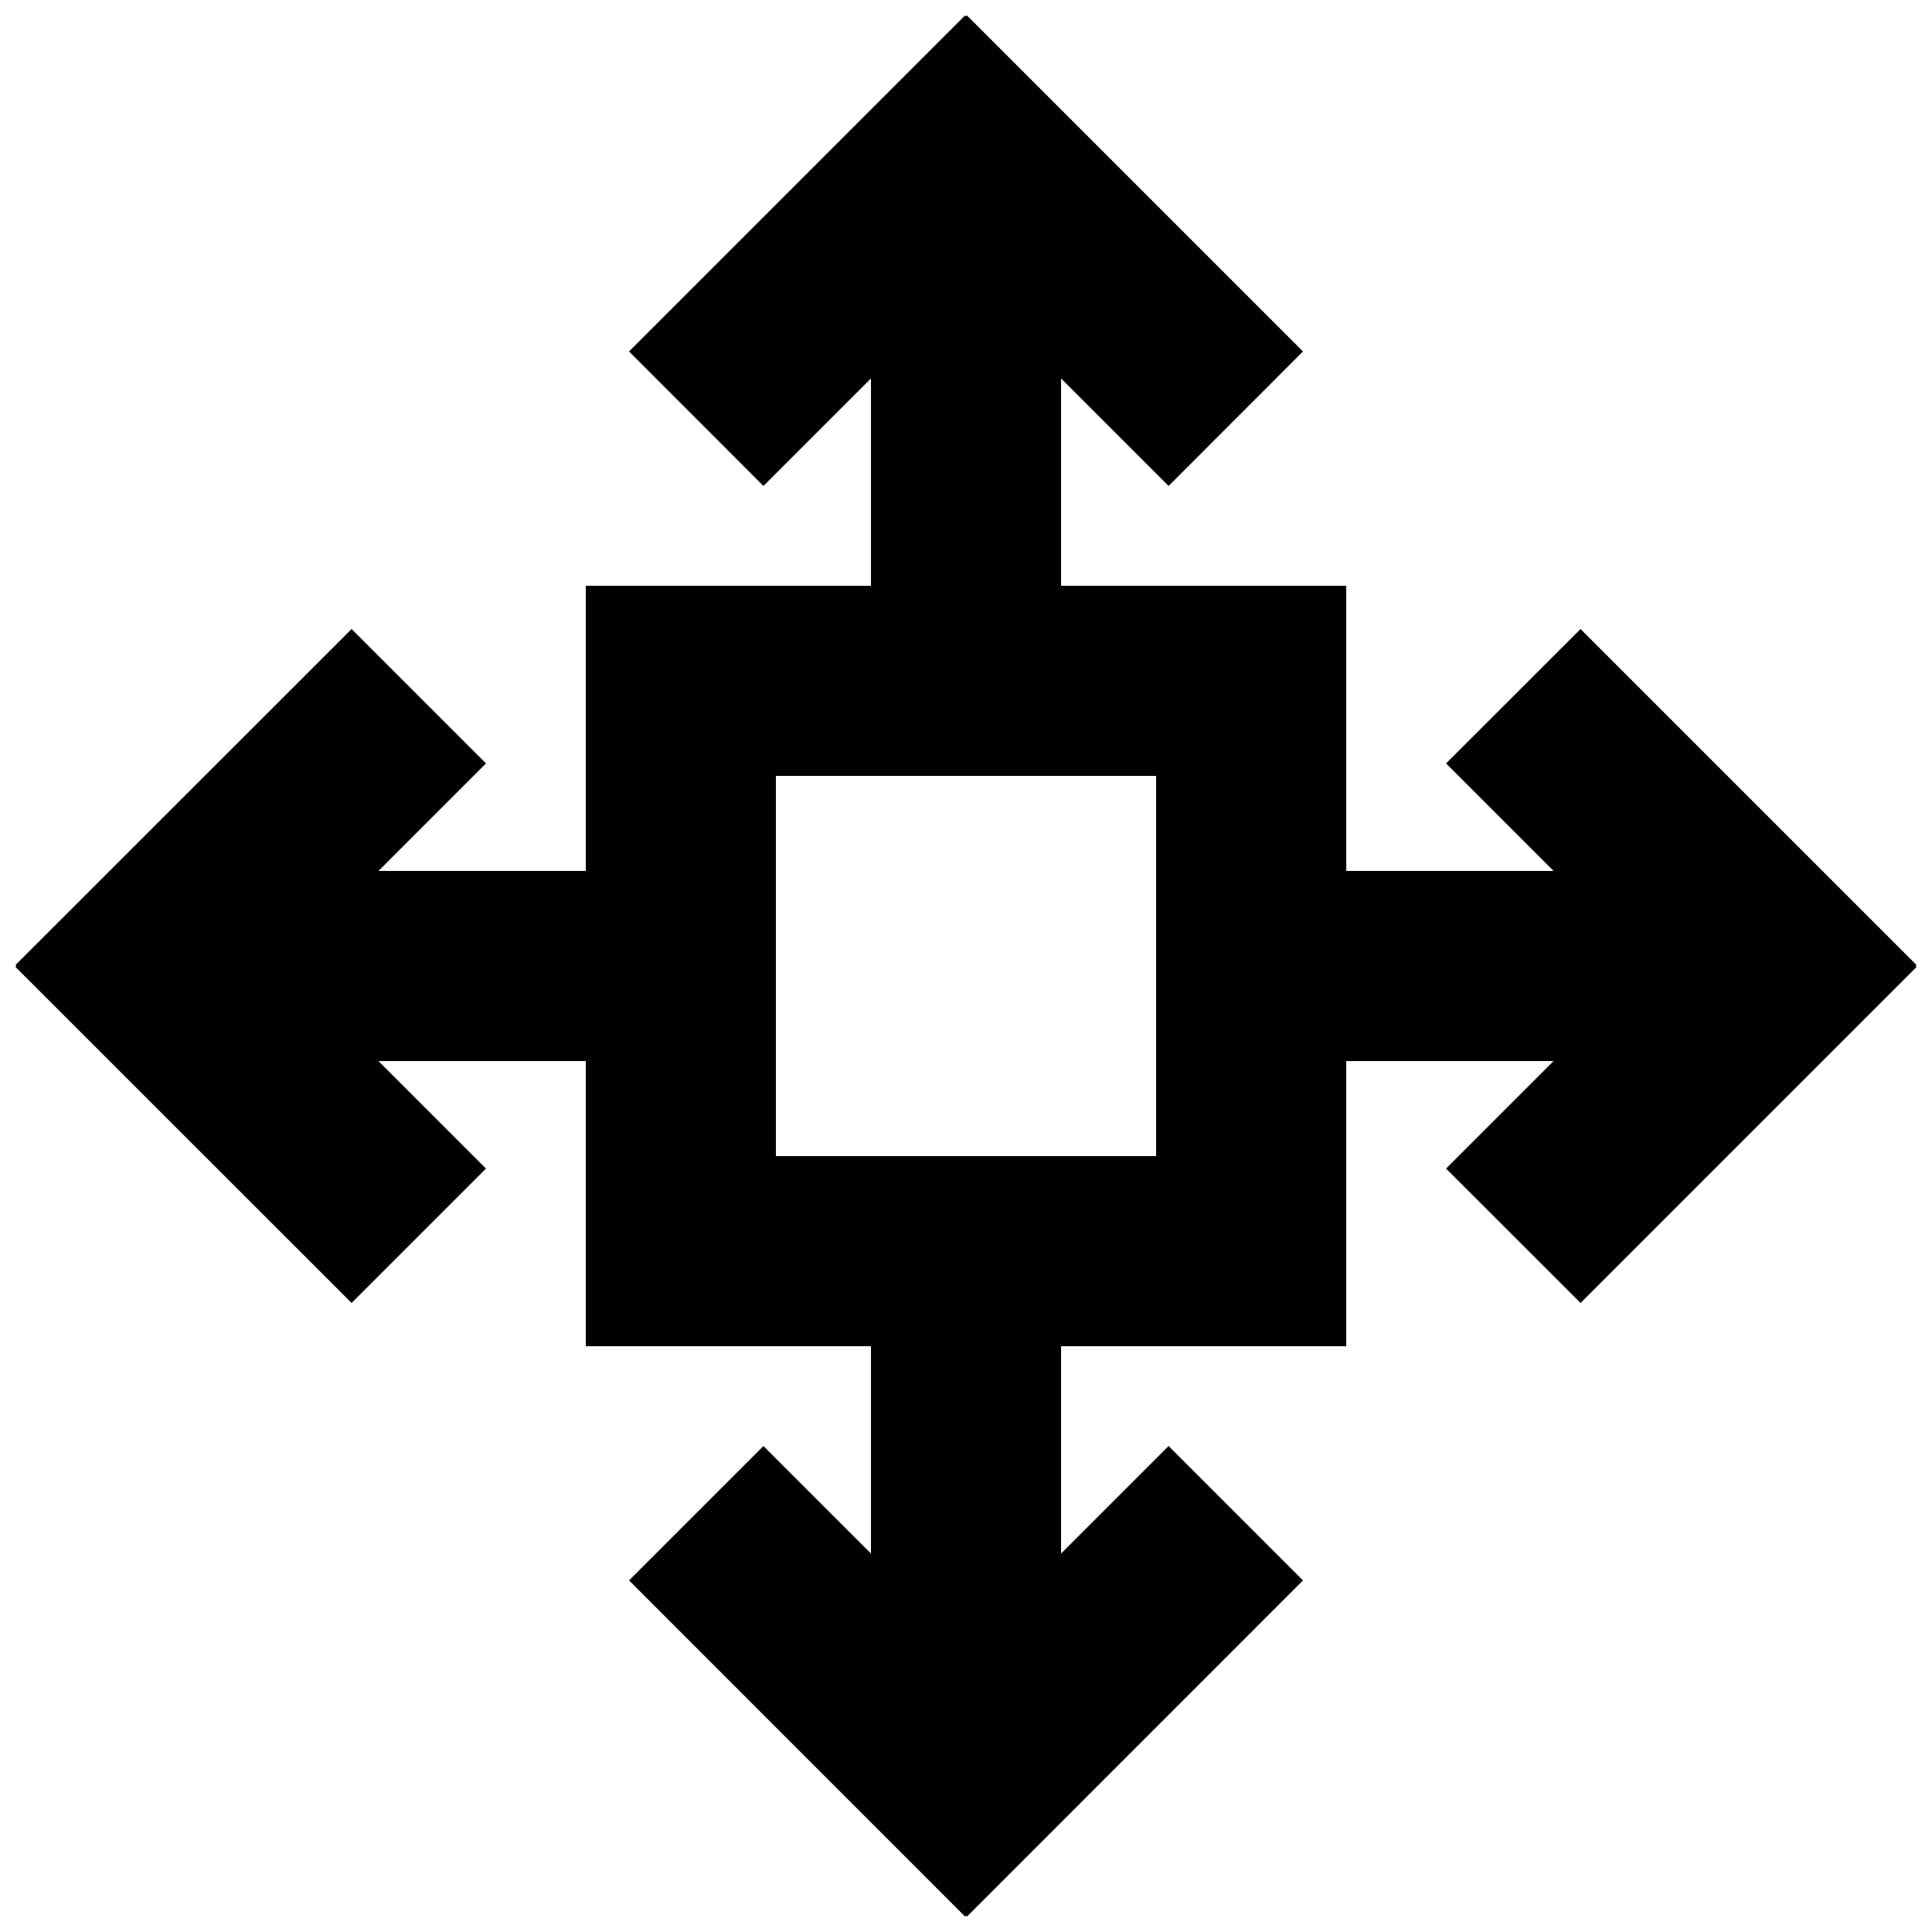<?xml version="1.0" encoding="UTF-8"?>
<!-- Uploaded to: ICON Repo, www.iconrepo.com, Generator: ICON Repo Mixer Tools -->
<svg width="800px" height="800px" version="1.1" viewBox="144 144 512 512" xmlns="http://www.w3.org/2000/svg">
 <defs>
  <clipPath id="a">
   <path d="m148.09 148.09h503.81v503.81h-503.81z"/>
  </clipPath>
 </defs>
 <g clip-path="url(#a)">
  <path d="m349.62 450.38h100.76v-100.76h-100.76zm302.29-50.633-89.047-89.047-35.645 35.617 28.488 28.492h-54.938v-75.57h-75.574v-54.941l28.492 28.488 35.617-35.645-89.047-89.047-0.25 0.25-0.254-0.25-89.047 89.047 35.617 35.645 28.492-28.488v54.941h-75.57v75.57h-54.941l28.488-28.492-35.617-35.617-89.074 89.047 0.25 0.254-0.25 0.25 89.074 89.047 35.617-35.617-28.488-28.492h54.941v75.574h75.57v54.938l-28.492-28.488-35.617 35.617 89.047 89.074 0.254-0.25 0.25 0.25 89.047-89.074-35.617-35.617-28.492 28.488v-54.938h75.574v-75.574h54.938l-28.488 28.492 35.645 35.617 89.047-89.047-0.25-0.25z" fill-rule="evenodd"/>
 </g>
</svg>